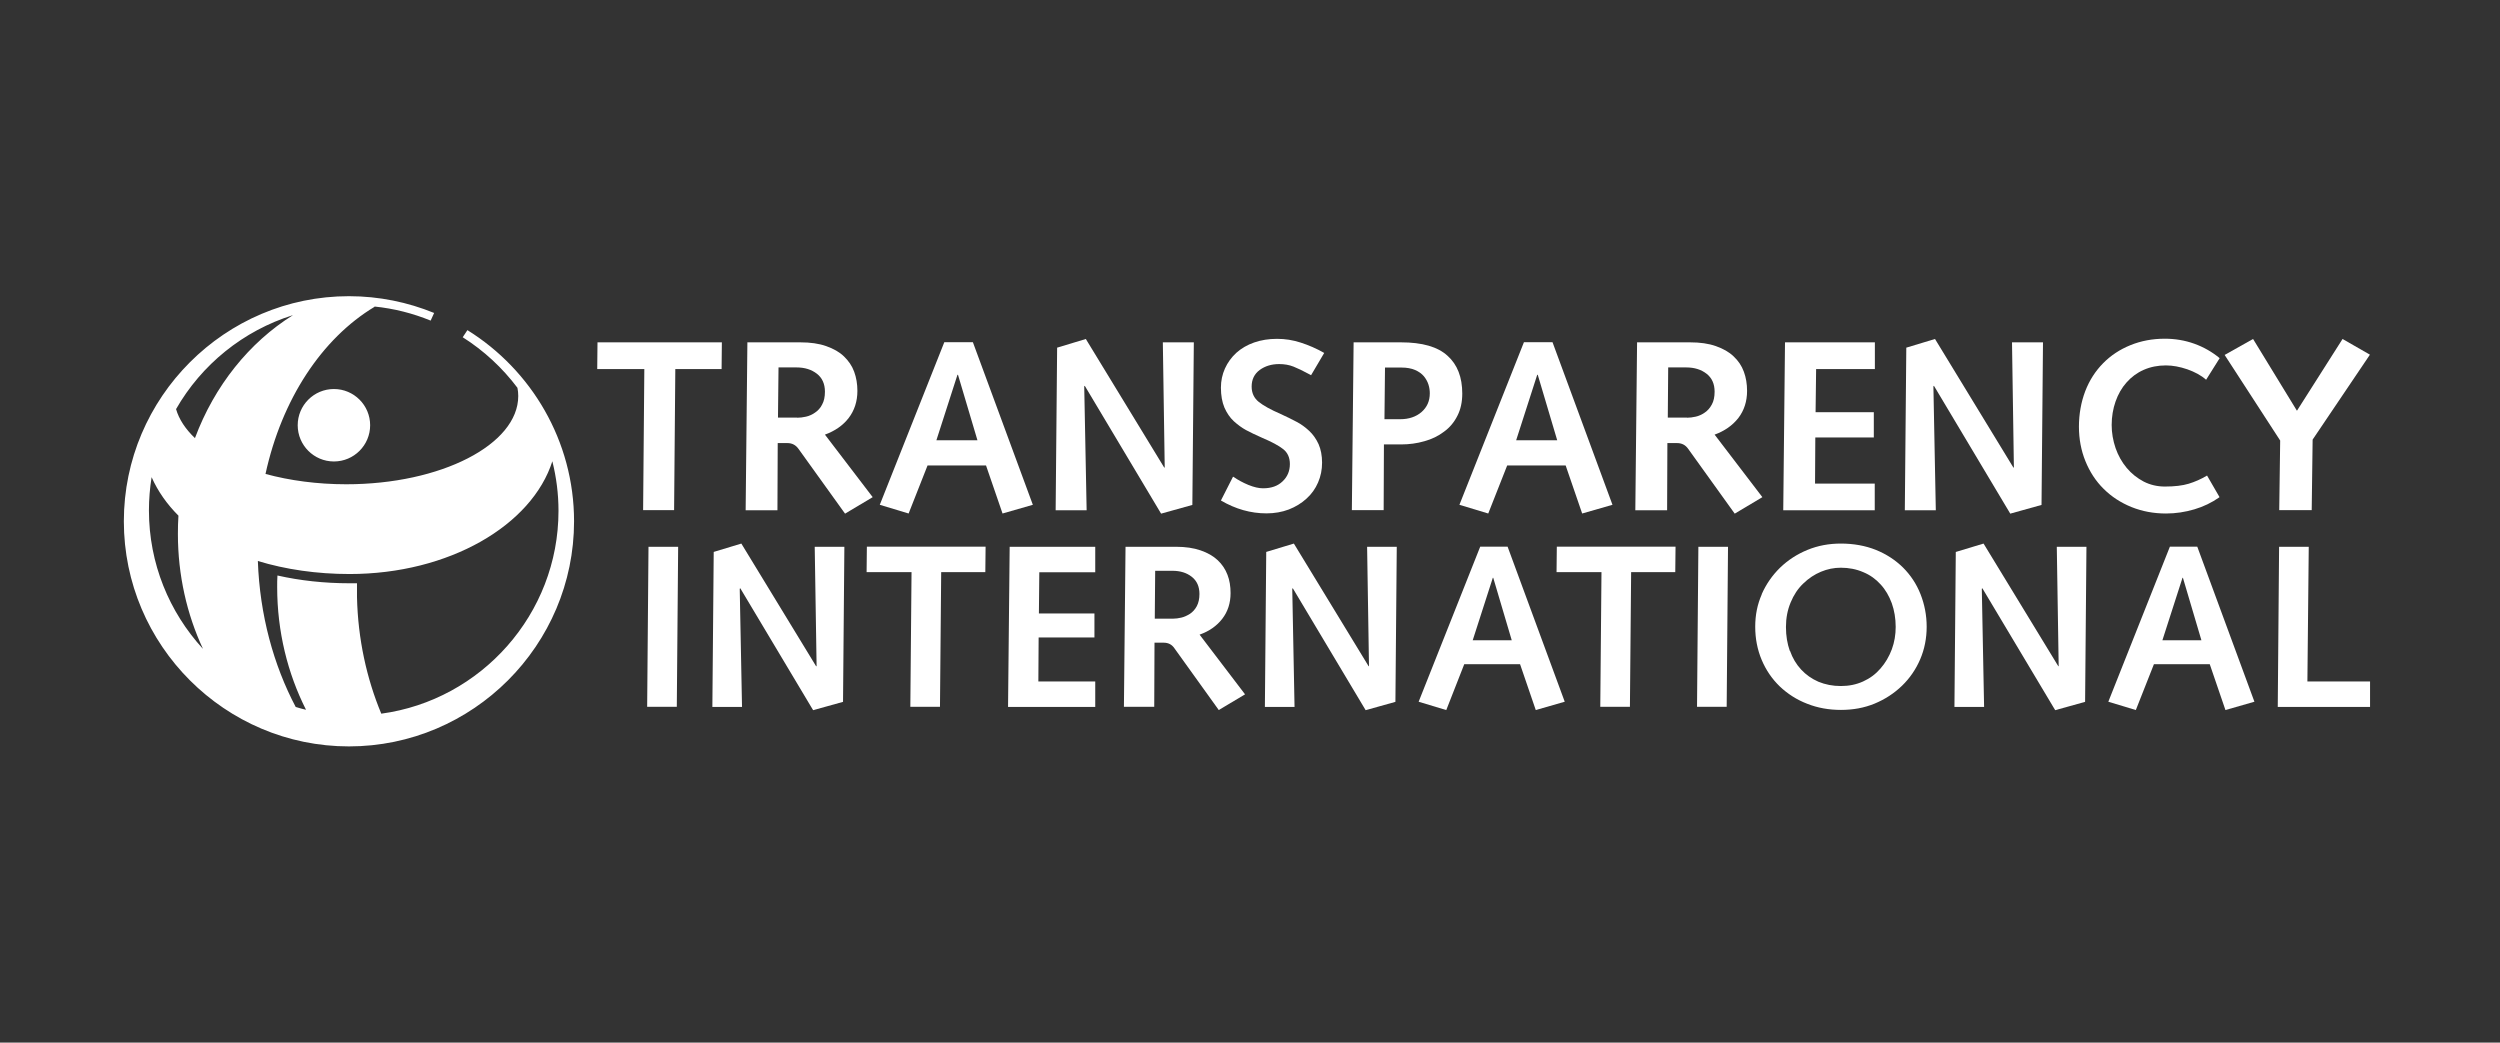 <svg width="223" height="93" viewBox="0 0 223 93" fill="none" xmlns="http://www.w3.org/2000/svg">
<rect x="0" y="0" width="223" height="93" fill="#333333" stroke="none"/>
<path fill-rule="evenodd" clip-rule="evenodd" d="M33.412 27.366C28.709 30.19 25.131 35.623 23.683 42.276C25.837 42.862 28.29 43.197 30.887 43.197C39.335 43.197 46.228 39.655 46.228 35.323C46.228 35.072 46.204 34.833 46.156 34.593C44.816 32.81 43.164 31.279 41.274 30.082L41.693 29.448C47.389 32.99 51.206 39.32 51.206 46.5C51.206 57.557 42.183 66.579 31.126 66.579C20.07 66.579 11.047 57.557 11.047 46.5C11.047 35.443 20.07 26.42 31.126 26.42C33.807 26.42 36.38 26.959 38.725 27.916L38.414 28.598C36.834 27.952 35.159 27.521 33.4 27.342L33.412 27.366ZM49.279 41.115C47.46 46.871 40.041 51.203 31.186 51.203C28.254 51.203 25.478 50.796 23.001 50.042C23.169 54.852 24.401 59.316 26.376 63.061C26.687 63.157 26.986 63.241 27.297 63.312C25.658 60.07 24.724 56.336 24.724 52.363C24.724 52.016 24.724 51.681 24.748 51.334C26.759 51.789 28.924 52.028 31.186 52.028C31.401 52.028 31.629 52.028 31.844 52.028C31.844 52.435 31.844 52.854 31.844 53.273C31.928 57.006 32.706 60.524 34.01 63.66C42.913 62.451 49.818 54.781 49.818 45.566C49.818 44.047 49.626 42.563 49.267 41.139L49.279 41.115ZM18.095 57.856C16.671 54.792 15.869 51.31 15.869 47.625C15.869 47.074 15.881 46.536 15.917 45.997C14.9 44.98 14.086 43.831 13.524 42.563C13.368 43.532 13.285 44.525 13.285 45.531C13.285 50.269 15.103 54.601 18.083 57.856H18.095ZM15.702 36.484C15.965 37.405 16.551 38.279 17.389 39.081C19.124 34.426 22.223 30.549 26.136 28.108C21.697 29.496 17.975 32.523 15.702 36.496V36.484ZM29.786 34.701C31.569 34.701 33.017 36.149 33.017 37.932C33.017 39.715 31.569 41.163 29.786 41.163C28.003 41.163 26.555 39.715 26.555 37.932C26.555 36.149 28.003 34.701 29.786 34.701Z" fill="white"/>
<path d="M57.474 32.918H53.273L53.297 30.537H64.39L64.366 32.918H60.238L60.13 45.506H57.366L57.474 32.918Z" fill="white"/>
<path d="M66.655 30.537H71.394C72.279 30.537 73.045 30.644 73.692 30.872C74.338 31.099 74.876 31.398 75.283 31.793C75.69 32.188 76.001 32.631 76.192 33.157C76.384 33.684 76.48 34.246 76.48 34.868C76.48 35.802 76.216 36.615 75.702 37.286C75.187 37.956 74.469 38.446 73.584 38.769L77.844 44.346L75.379 45.818L71.226 40.038C70.975 39.691 70.652 39.523 70.233 39.523H69.372L69.348 45.518H66.512L66.667 30.549L66.655 30.537ZM71.119 37.262C71.37 37.262 71.621 37.226 71.897 37.166C72.172 37.106 72.435 36.986 72.698 36.807C72.962 36.627 73.177 36.4 73.332 36.089C73.5 35.79 73.584 35.407 73.584 34.94C73.584 34.246 73.344 33.708 72.866 33.337C72.387 32.966 71.789 32.774 71.047 32.774H69.444L69.396 37.25H71.107L71.119 37.262Z" fill="white"/>
<path d="M81.049 45.805L78.477 45.028L84.232 30.524H86.781L92.13 45.028L89.426 45.805L87.954 41.521H82.737L81.049 45.805ZM85.453 33.432H85.405L83.526 39.272H87.188L85.453 33.432Z" fill="white"/>
<path d="M94.284 31.015L96.856 30.237L103.845 41.701H103.893L103.725 30.537H106.489L106.358 45.04L103.57 45.817L96.761 34.413L96.713 34.461L96.928 45.518H94.164L94.296 31.027L94.284 31.015Z" fill="white"/>
<path d="M110.031 42.538C110.426 42.814 110.869 43.053 111.359 43.256C111.862 43.46 112.293 43.556 112.664 43.556C113.406 43.556 113.98 43.352 114.411 42.933C114.842 42.526 115.057 42.012 115.057 41.39C115.057 40.815 114.854 40.373 114.459 40.061C114.064 39.75 113.441 39.415 112.592 39.056C112.006 38.793 111.515 38.566 111.144 38.362C110.773 38.159 110.414 37.895 110.055 37.572C109.708 37.249 109.433 36.842 109.217 36.352C109.014 35.861 108.906 35.275 108.906 34.581C108.906 33.971 109.026 33.408 109.265 32.87C109.505 32.343 109.84 31.876 110.282 31.47C110.725 31.075 111.252 30.764 111.874 30.548C112.496 30.333 113.166 30.225 113.908 30.225C114.65 30.225 115.32 30.333 116.026 30.56C116.732 30.788 117.426 31.087 118.12 31.482L116.948 33.468L116.792 33.384C116.242 33.085 115.775 32.858 115.38 32.702C114.985 32.547 114.566 32.475 114.1 32.475C113.418 32.475 112.843 32.654 112.365 33.001C111.886 33.36 111.647 33.851 111.647 34.485C111.647 35.059 111.862 35.514 112.281 35.849C112.7 36.184 113.346 36.543 114.231 36.926C114.794 37.189 115.272 37.417 115.667 37.632C116.062 37.836 116.433 38.111 116.78 38.434C117.127 38.757 117.402 39.152 117.618 39.619C117.821 40.085 117.929 40.636 117.929 41.27C117.929 41.904 117.809 42.49 117.57 43.041C117.331 43.591 116.995 44.07 116.541 44.477C116.098 44.884 115.571 45.207 114.961 45.446C114.363 45.673 113.693 45.793 112.975 45.793C111.563 45.793 110.211 45.41 108.906 44.645L109.983 42.526L110.031 42.538Z" fill="white"/>
<path d="M120.742 30.537H124.966C126.856 30.537 128.244 30.931 129.118 31.733C130.003 32.523 130.434 33.648 130.434 35.108C130.434 35.862 130.291 36.52 130.003 37.082C129.716 37.657 129.321 38.135 128.807 38.506C128.304 38.889 127.718 39.176 127.06 39.356C126.402 39.547 125.707 39.643 124.978 39.643H123.446L123.422 45.506H120.586L120.742 30.537ZM124.906 37.393C125.672 37.393 126.306 37.178 126.796 36.759C127.287 36.328 127.538 35.778 127.538 35.084C127.538 34.821 127.502 34.569 127.419 34.306C127.335 34.043 127.203 33.803 127.012 33.564C126.82 33.337 126.557 33.145 126.222 33.002C125.887 32.858 125.48 32.786 125.013 32.786H123.542L123.494 37.393H124.894H124.906Z" fill="white"/>
<path d="M132.752 45.805L130.18 45.028L135.935 30.524H138.484L143.833 45.028L141.129 45.805L139.657 41.521H134.44L132.752 45.805ZM137.168 33.432H137.12L135.241 39.272H138.903L137.168 33.432Z" fill="white"/>
<path d="M146.015 30.537H150.753C151.639 30.537 152.405 30.644 153.051 30.872C153.697 31.099 154.236 31.398 154.642 31.793C155.061 32.188 155.36 32.631 155.552 33.157C155.743 33.672 155.839 34.246 155.839 34.868C155.839 35.802 155.576 36.615 155.061 37.286C154.535 37.956 153.829 38.446 152.943 38.769L157.203 44.346L154.738 45.818L150.586 40.038C150.346 39.691 150.011 39.523 149.593 39.523H148.731L148.707 45.518H145.871L146.027 30.549L146.015 30.537ZM150.478 37.262C150.729 37.262 150.981 37.226 151.256 37.166C151.531 37.106 151.794 36.986 152.058 36.807C152.321 36.627 152.524 36.4 152.692 36.089C152.859 35.79 152.943 35.407 152.943 34.94C152.943 34.246 152.704 33.708 152.225 33.337C151.747 32.966 151.148 32.774 150.406 32.774H148.803L148.767 37.25H150.478V37.262Z" fill="white"/>
<path d="M159.234 30.537H167.239V32.918H161.998L161.95 36.771H167.144V39.021H161.926L161.902 43.137H167.227V45.518H159.066L159.222 30.549L159.234 30.537Z" fill="white"/>
<path d="M170.03 31.015L172.603 30.237L179.591 41.701H179.639L179.471 30.537H182.235L182.104 45.04L179.316 45.817L172.507 34.413L172.459 34.461L172.674 45.518H169.91L170.042 31.027L170.03 31.015Z" fill="white"/>
<path d="M197.97 44.358C197.288 44.836 196.546 45.195 195.732 45.434C194.919 45.674 194.081 45.805 193.208 45.805C192.107 45.805 191.089 45.614 190.132 45.231C189.187 44.848 188.349 44.31 187.643 43.604C186.937 42.91 186.399 42.072 186.016 41.127C185.633 40.181 185.441 39.152 185.441 38.051C185.441 36.95 185.633 35.861 186.004 34.892C186.375 33.923 186.913 33.097 187.595 32.403C188.277 31.709 189.091 31.171 190.036 30.788C190.982 30.405 191.999 30.213 193.1 30.213C194.009 30.213 194.883 30.357 195.72 30.656C196.558 30.955 197.312 31.386 197.994 31.948L196.785 33.875C196.343 33.48 195.78 33.181 195.11 32.942C194.44 32.714 193.806 32.595 193.196 32.595C192.478 32.595 191.819 32.726 191.221 32.99C190.623 33.253 190.108 33.636 189.689 34.114C189.259 34.593 188.936 35.167 188.708 35.814C188.481 36.46 188.361 37.166 188.361 37.908C188.361 38.614 188.481 39.296 188.708 39.966C188.936 40.624 189.271 41.222 189.701 41.737C190.132 42.252 190.647 42.658 191.221 42.958C191.807 43.257 192.442 43.4 193.112 43.4C193.973 43.4 194.679 43.316 195.23 43.149C195.78 42.981 196.331 42.742 196.869 42.419L197.97 44.322V44.358Z" fill="white"/>
<path d="M203.392 39.296L198.438 31.661L200.974 30.237L204.887 36.639L208.956 30.237L211.397 31.637L206.287 39.212L206.204 45.506H203.308L203.392 39.296Z" fill="white"/>
<path d="M57.846 48.773H60.491L60.371 63.048H57.727L57.846 48.773Z" fill="white"/>
<path d="M63.675 49.228L66.128 48.486L72.793 59.423H72.841L72.673 48.773H75.318L75.198 62.606L72.53 63.348L66.032 52.471L65.984 52.519L66.188 63.061H63.543L63.663 49.24L63.675 49.228Z" fill="white"/>
<path d="M81.309 51.035H77.301L77.325 48.761H87.915L87.891 51.035H83.954L83.846 63.049H81.202L81.309 51.035Z" fill="white"/>
<path d="M90.062 48.773H97.696V51.046H92.706L92.67 54.72H97.624V56.862H92.646L92.622 60.787H97.696V63.06H89.918L90.062 48.784V48.773Z" fill="white"/>
<path d="M100.386 48.773H104.909C105.746 48.773 106.476 48.88 107.099 49.096C107.721 49.311 108.223 49.598 108.618 49.969C109.013 50.34 109.3 50.771 109.492 51.273C109.683 51.764 109.767 52.315 109.767 52.901C109.767 53.798 109.516 54.564 109.025 55.198C108.535 55.833 107.853 56.311 107.003 56.61L111.059 61.935L108.714 63.335L104.753 57.819C104.526 57.484 104.203 57.328 103.808 57.328H102.982L102.958 63.048H100.254L100.397 48.773H100.386ZM104.634 55.186C104.873 55.186 105.112 55.151 105.375 55.091C105.639 55.031 105.89 54.911 106.141 54.756C106.393 54.588 106.596 54.361 106.752 54.074C106.907 53.786 106.991 53.415 106.991 52.984C106.991 52.326 106.764 51.812 106.309 51.453C105.854 51.094 105.28 50.914 104.574 50.914H103.042L103.006 55.186H104.634Z" fill="white"/>
<path d="M112.96 49.228L115.413 48.486L122.078 59.423H122.114L121.946 48.773H124.591L124.471 62.606L121.815 63.348L115.317 52.471L115.269 52.519L115.473 63.061H112.828L112.948 49.24L112.96 49.228Z" fill="white"/>
<path d="M128.996 63.336L126.543 62.594L132.036 48.761H134.477L139.574 62.594L136.99 63.336L135.589 59.244H130.612L129.008 63.336H128.996ZM133.208 51.537H133.16L131.365 57.114H134.848L133.196 51.537H133.208Z" fill="white"/>
<path d="M142.841 51.035H138.844L138.868 48.761H149.458L149.434 51.035H145.497L145.389 63.049H142.745L142.852 51.035H142.841Z" fill="white"/>
<path d="M151.495 48.773H154.139L154.02 63.048H151.375L151.495 48.773Z" fill="white"/>
<path d="M157.141 53.009C157.536 52.112 158.086 51.322 158.78 50.64C159.486 49.958 160.3 49.431 161.233 49.048C162.167 48.665 163.16 48.486 164.201 48.486C165.35 48.486 166.391 48.677 167.324 49.048C168.269 49.431 169.071 49.958 169.753 50.628C170.423 51.298 170.95 52.088 171.309 52.997C171.668 53.907 171.859 54.876 171.859 55.905C171.859 56.934 171.668 57.903 171.285 58.801C170.902 59.698 170.352 60.5 169.658 61.17C168.952 61.852 168.138 62.379 167.216 62.762C166.283 63.145 165.29 63.324 164.213 63.324C163.136 63.324 162.131 63.145 161.197 62.774C160.264 62.415 159.45 61.888 158.756 61.23C158.062 60.56 157.524 59.77 157.141 58.861C156.758 57.951 156.566 56.958 156.566 55.905C156.566 54.852 156.758 53.907 157.153 53.009H157.141ZM159.666 58.047C159.893 58.705 160.228 59.255 160.659 59.722C161.09 60.189 161.604 60.548 162.203 60.811C162.813 61.062 163.471 61.194 164.201 61.194C164.931 61.194 165.577 61.062 166.187 60.787C166.798 60.512 167.312 60.129 167.743 59.627C168.174 59.136 168.509 58.561 168.748 57.927C168.987 57.281 169.095 56.611 169.095 55.917C169.095 55.163 168.975 54.457 168.748 53.811C168.509 53.165 168.186 52.602 167.755 52.136C167.324 51.657 166.81 51.286 166.199 51.035C165.589 50.771 164.919 50.64 164.201 50.64C163.591 50.64 163.004 50.759 162.43 50.999C161.856 51.238 161.329 51.585 160.85 52.052C160.372 52.507 160.001 53.069 159.726 53.739C159.45 54.397 159.307 55.127 159.307 55.929C159.307 56.731 159.426 57.413 159.654 58.071L159.666 58.047Z" fill="white"/>
<path d="M174.48 49.228L176.933 48.486L183.598 59.423H183.634L183.466 48.773H186.111L185.991 62.606L183.323 63.348L176.825 52.471L176.777 52.519L176.981 63.061H174.336L174.456 49.24L174.48 49.228Z" fill="white"/>
<path d="M190.516 63.336L188.062 62.594L193.555 48.761H195.996L201.094 62.594L198.509 63.336L197.109 59.244H192.131L190.516 63.336ZM194.728 51.537H194.68L192.885 57.114H196.367L194.716 51.537H194.728Z" fill="white"/>
<path d="M203.295 48.773H205.94L205.82 60.787H211.409V63.06H203.176L203.295 48.784V48.773Z" fill="white"/>
</svg>
